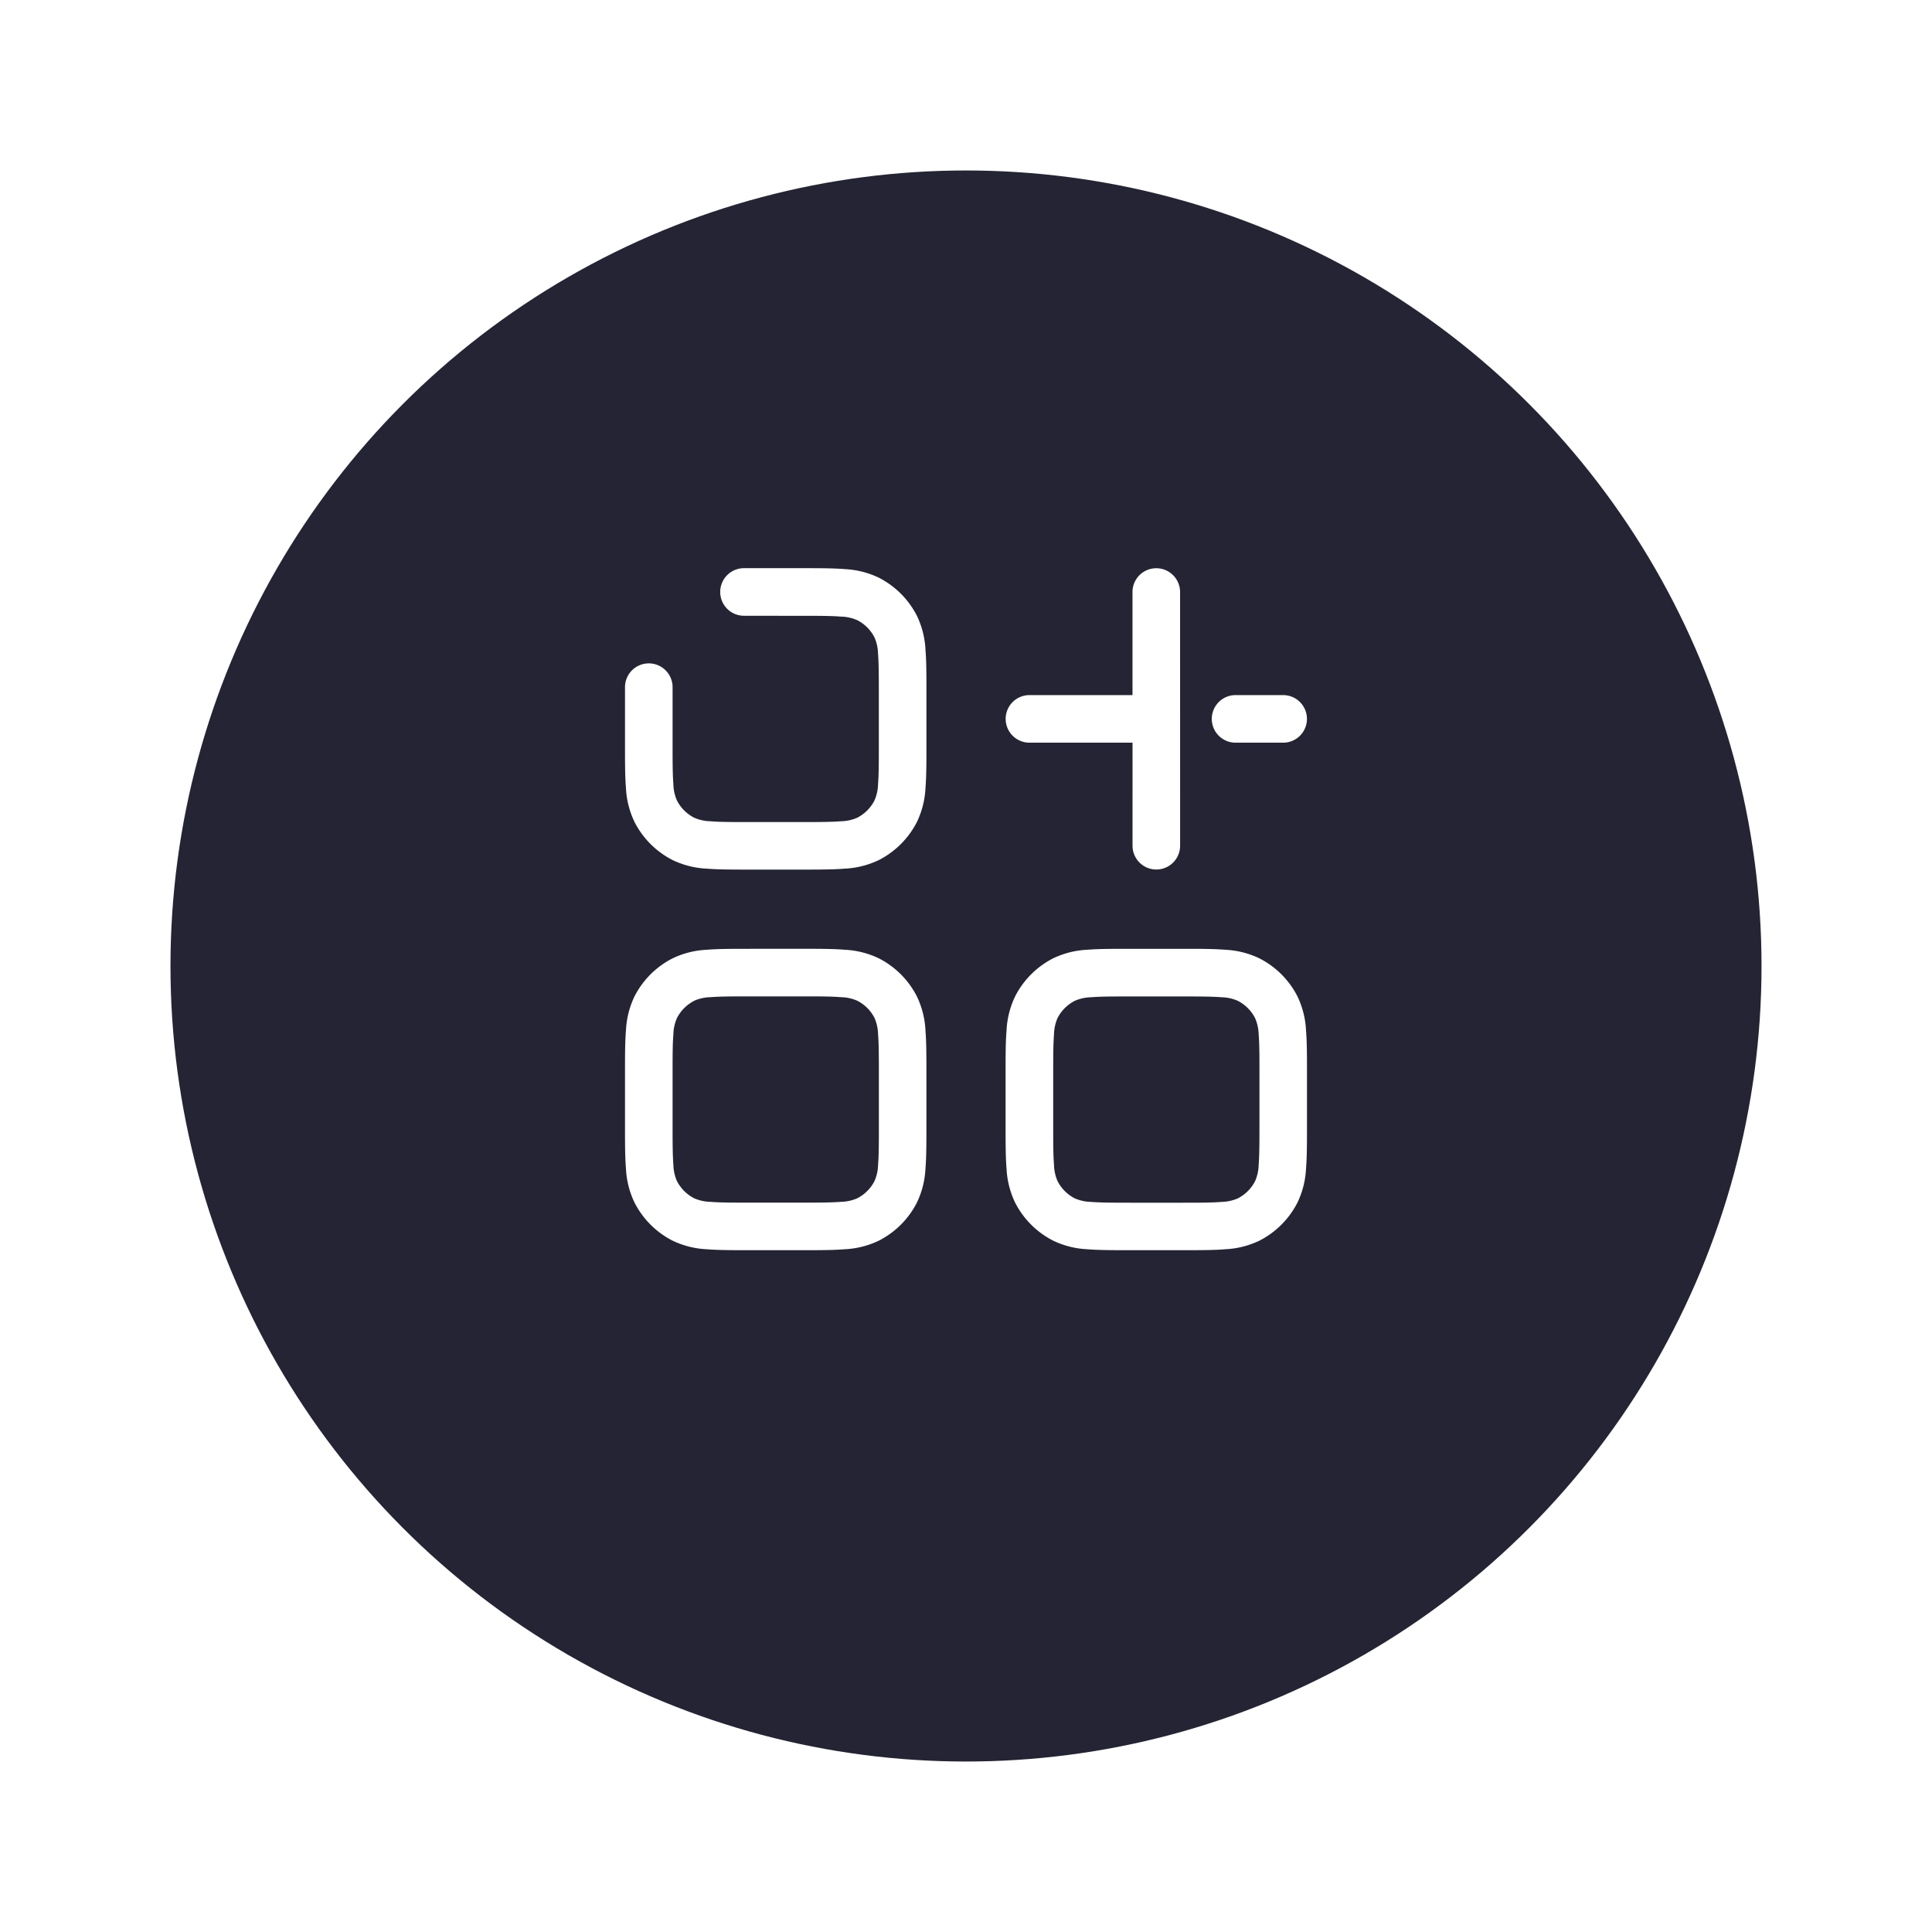 <svg xmlns="http://www.w3.org/2000/svg" xmlns:xlink="http://www.w3.org/1999/xlink" width="102" height="102" viewBox="0 0 102 102">
  <defs>
    <filter id="Ellipse_2" x="0" y="0" width="102" height="102" filterUnits="userSpaceOnUse">
      <feOffset dy="3" input="SourceAlpha"/>
      <feGaussianBlur stdDeviation="3" result="blur"/>
      <feFlood flood-opacity="0.161"/>
      <feComposite operator="in" in2="blur"/>
      <feComposite in="SourceGraphic"/>
    </filter>
  </defs>
  <g id="elements-plus" transform="translate(-371 -448)">
    <g transform="matrix(1, 0, 0, 1, 371, 448)" filter="url(#Ellipse_2)">
      <circle id="Ellipse_2-2" data-name="Ellipse 2" cx="42" cy="42" r="42" transform="translate(9 6)" fill="#252434"/>
    </g>
    <path id="elements-plus-2" data-name="elements-plus" d="M10.543,3.762c.958,0,1.6,0,2.1.042a2.26,2.26,0,0,1,.861.186,2.087,2.087,0,0,1,.916.916,2.26,2.26,0,0,1,.186.861c.04.5.042,1.139.042,2.1v2.679c0,.958,0,1.6-.042,2.1a2.26,2.26,0,0,1-.186.861,2.093,2.093,0,0,1-.916.916,2.26,2.26,0,0,1-.861.186c-.5.04-1.139.042-2.1.042H7.864c-.958,0-1.6,0-2.1-.042a2.26,2.26,0,0,1-.861-.186,2.093,2.093,0,0,1-.916-.916,2.26,2.26,0,0,1-.186-.861c-.04-.5-.042-1.139-.042-2.1V7.529a1.256,1.256,0,1,0-2.512,0v3.064c0,.9,0,1.641.05,2.252a4.657,4.657,0,0,0,.452,1.8,4.6,4.6,0,0,0,2.013,2.013,4.657,4.657,0,0,0,1.8.452c.611.05,1.356.05,2.252.05h2.78c.9,0,1.641,0,2.252-.05a4.657,4.657,0,0,0,1.8-.452,4.6,4.6,0,0,0,2.013-2.013,4.657,4.657,0,0,0,.452-1.8c.05-.611.05-1.356.05-2.252V7.814c0-.9,0-1.641-.05-2.252a4.657,4.657,0,0,0-.452-1.8,4.6,4.6,0,0,0-2.013-2.013,4.657,4.657,0,0,0-1.8-.452c-.611-.05-1.356-.05-2.252-.05H7.529a1.256,1.256,0,1,0,0,2.512ZM7.864,21.343h-.05c-.9,0-1.641,0-2.252.05a4.657,4.657,0,0,0-1.8.452,4.6,4.6,0,0,0-2.013,2.009,4.673,4.673,0,0,0-.452,1.8c-.05.611-.05,1.356-.05,2.252v2.781c0,.9,0,1.641.05,2.252a4.657,4.657,0,0,0,.452,1.8,4.6,4.6,0,0,0,2.013,2.013,4.657,4.657,0,0,0,1.8.452c.611.05,1.356.05,2.25.05h2.781c.9,0,1.641,0,2.252-.05a4.657,4.657,0,0,0,1.8-.452,4.6,4.6,0,0,0,2.013-2.011,4.673,4.673,0,0,0,.452-1.8c.05-.609.05-1.356.05-2.252v-2.78c0-.9,0-1.641-.05-2.252a4.657,4.657,0,0,0-.452-1.8,4.6,4.6,0,0,0-2.013-2.013,4.657,4.657,0,0,0-1.8-.452c-.611-.05-1.356-.05-2.252-.05H7.864ZM4.905,24.082a2.26,2.26,0,0,1,.861-.186c.5-.04,1.139-.042,2.1-.042h2.679c.958,0,1.6,0,2.1.042a2.26,2.26,0,0,1,.861.186,2.092,2.092,0,0,1,.916.914,2.28,2.28,0,0,1,.186.862c.04.5.042,1.139.042,2.1v2.679c0,.958,0,1.6-.042,2.1a2.262,2.262,0,0,1-.186.862,2.093,2.093,0,0,1-.916.916,2.26,2.26,0,0,1-.861.186c-.5.04-1.139.042-2.1.042H7.864c-.958,0-1.6,0-2.1-.042a2.26,2.26,0,0,1-.861-.186,2.093,2.093,0,0,1-.916-.916,2.262,2.262,0,0,1-.186-.862c-.04-.494-.042-1.139-.042-2.1V27.957c0-.958,0-1.6.042-2.1A2.283,2.283,0,0,1,3.989,25a2.093,2.093,0,0,1,.916-.914Zm23-2.739h2.78c.9,0,1.641,0,2.252.05a4.657,4.657,0,0,1,1.8.452,4.59,4.59,0,0,1,2.013,2.011,4.673,4.673,0,0,1,.452,1.8c.05.609.05,1.356.05,2.25v2.781c0,.9,0,1.641-.05,2.252a4.657,4.657,0,0,1-.452,1.8,4.606,4.606,0,0,1-2.011,2.013,4.673,4.673,0,0,1-1.8.452c-.609.05-1.356.05-2.25.05H27.907c-.9,0-1.641,0-2.252-.05a4.657,4.657,0,0,1-1.8-.452,4.606,4.606,0,0,1-2.013-2.011,4.673,4.673,0,0,1-.452-1.8c-.05-.611-.05-1.356-.05-2.252v-2.78c0-.9,0-1.641.05-2.252a4.657,4.657,0,0,1,.452-1.8,4.606,4.606,0,0,1,2.011-2.013,4.673,4.673,0,0,1,1.8-.452C26.266,21.343,27.011,21.343,27.907,21.343ZM25.859,23.9a2.26,2.26,0,0,0-.861.186,2.093,2.093,0,0,0-.916.914,2.28,2.28,0,0,0-.186.862c-.04.5-.042,1.139-.042,2.1v2.679c0,.958,0,1.6.042,2.1a2.262,2.262,0,0,0,.186.862,2.092,2.092,0,0,0,.914.916,2.28,2.28,0,0,0,.862.186c.5.04,1.139.042,2.1.042h2.679c.958,0,1.6,0,2.1-.042a2.262,2.262,0,0,0,.862-.186,2.093,2.093,0,0,0,.916-.916,2.262,2.262,0,0,0,.186-.862c.04-.494.042-1.139.042-2.1V27.957c0-.958,0-1.6-.042-2.1A2.283,2.283,0,0,0,34.511,25a2.093,2.093,0,0,0-.916-.914,2.262,2.262,0,0,0-.862-.186c-.494-.04-1.139-.042-2.1-.042H27.957c-.958,0-1.6,0-2.1.042ZM30.552,2.506a1.256,1.256,0,1,0-2.512,0V7.948H22.6a1.256,1.256,0,0,0,0,2.512h5.442V15.9a1.256,1.256,0,0,0,2.512,0Zm2.93,5.442a1.256,1.256,0,0,0,0,2.512h2.512a1.256,1.256,0,0,0,0-2.512Z" transform="translate(402.75 476.75)" fill="#fff" fill-rule="evenodd"/>
  </g>
</svg>
